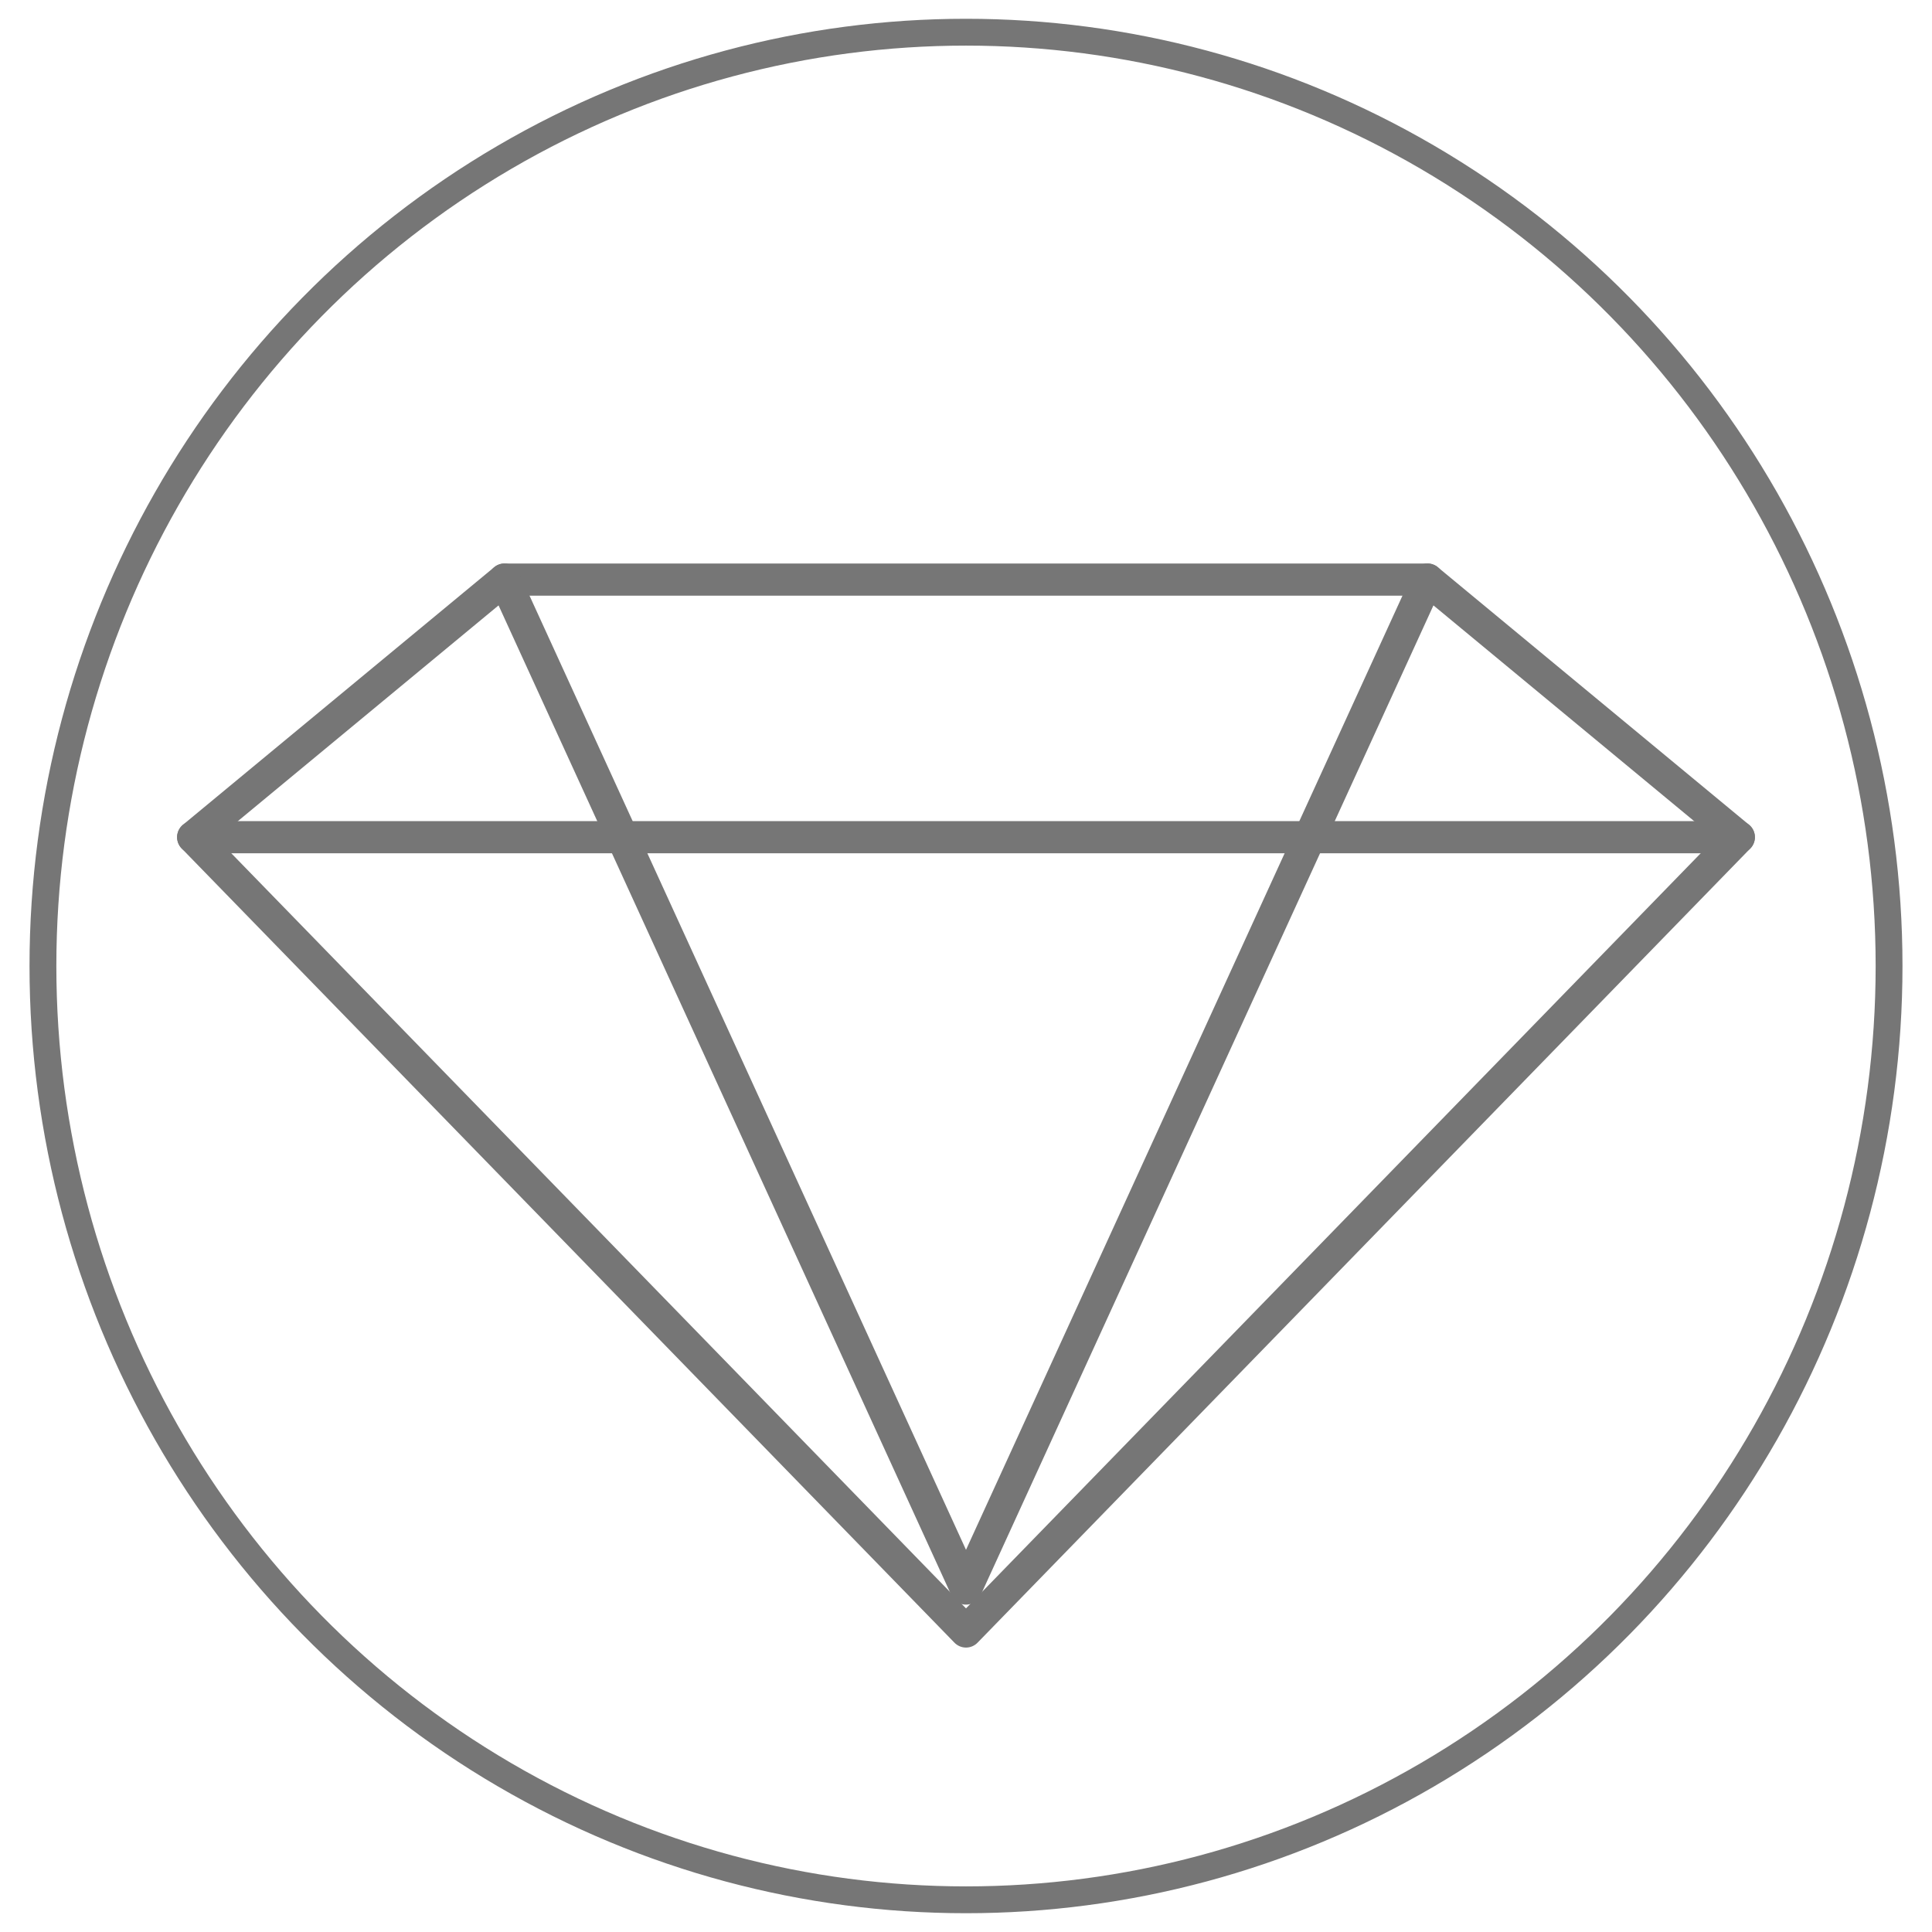 <?xml version="1.0" encoding="utf-8"?>
<!-- Generator: Adobe Illustrator 24.1.2, SVG Export Plug-In . SVG Version: 6.00 Build 0)  -->
<svg version="1.1" id="Ebene_1" xmlns="http://www.w3.org/2000/svg" xmlns:xlink="http://www.w3.org/1999/xlink" x="0px" y="0px"
	 viewBox="0 0 18 18" style="enable-background:new 0 0 18 18;" xml:space="preserve">
<style type="text/css">
	.st0{fill:none;stroke:#767676;stroke-width:0.3;stroke-linecap:round;stroke-linejoin:round;}
	.st1{fill:none;stroke:#767676;stroke-width:0.25;stroke-linecap:round;stroke-miterlimit:10;}
</style>
<g id="Ebene_2_1_">
	<g id="Ebene_1-2">
		<polygon class="st0" points="4.7,5.4 1.8,7.8 9,15.2 16.2,7.8 13.3,5.4 		"/>
		<line class="st0" x1="1.8" y1="7.8" x2="16.2" y2="7.8"/>
		<polyline class="st0" points="4.7,5.4 9,14.8 13.3,5.4 		"/>
		<ellipse class="st1" cx="9" cy="9" rx="8.6" ry="8.7"/>
	</g>
</g>
</svg>
